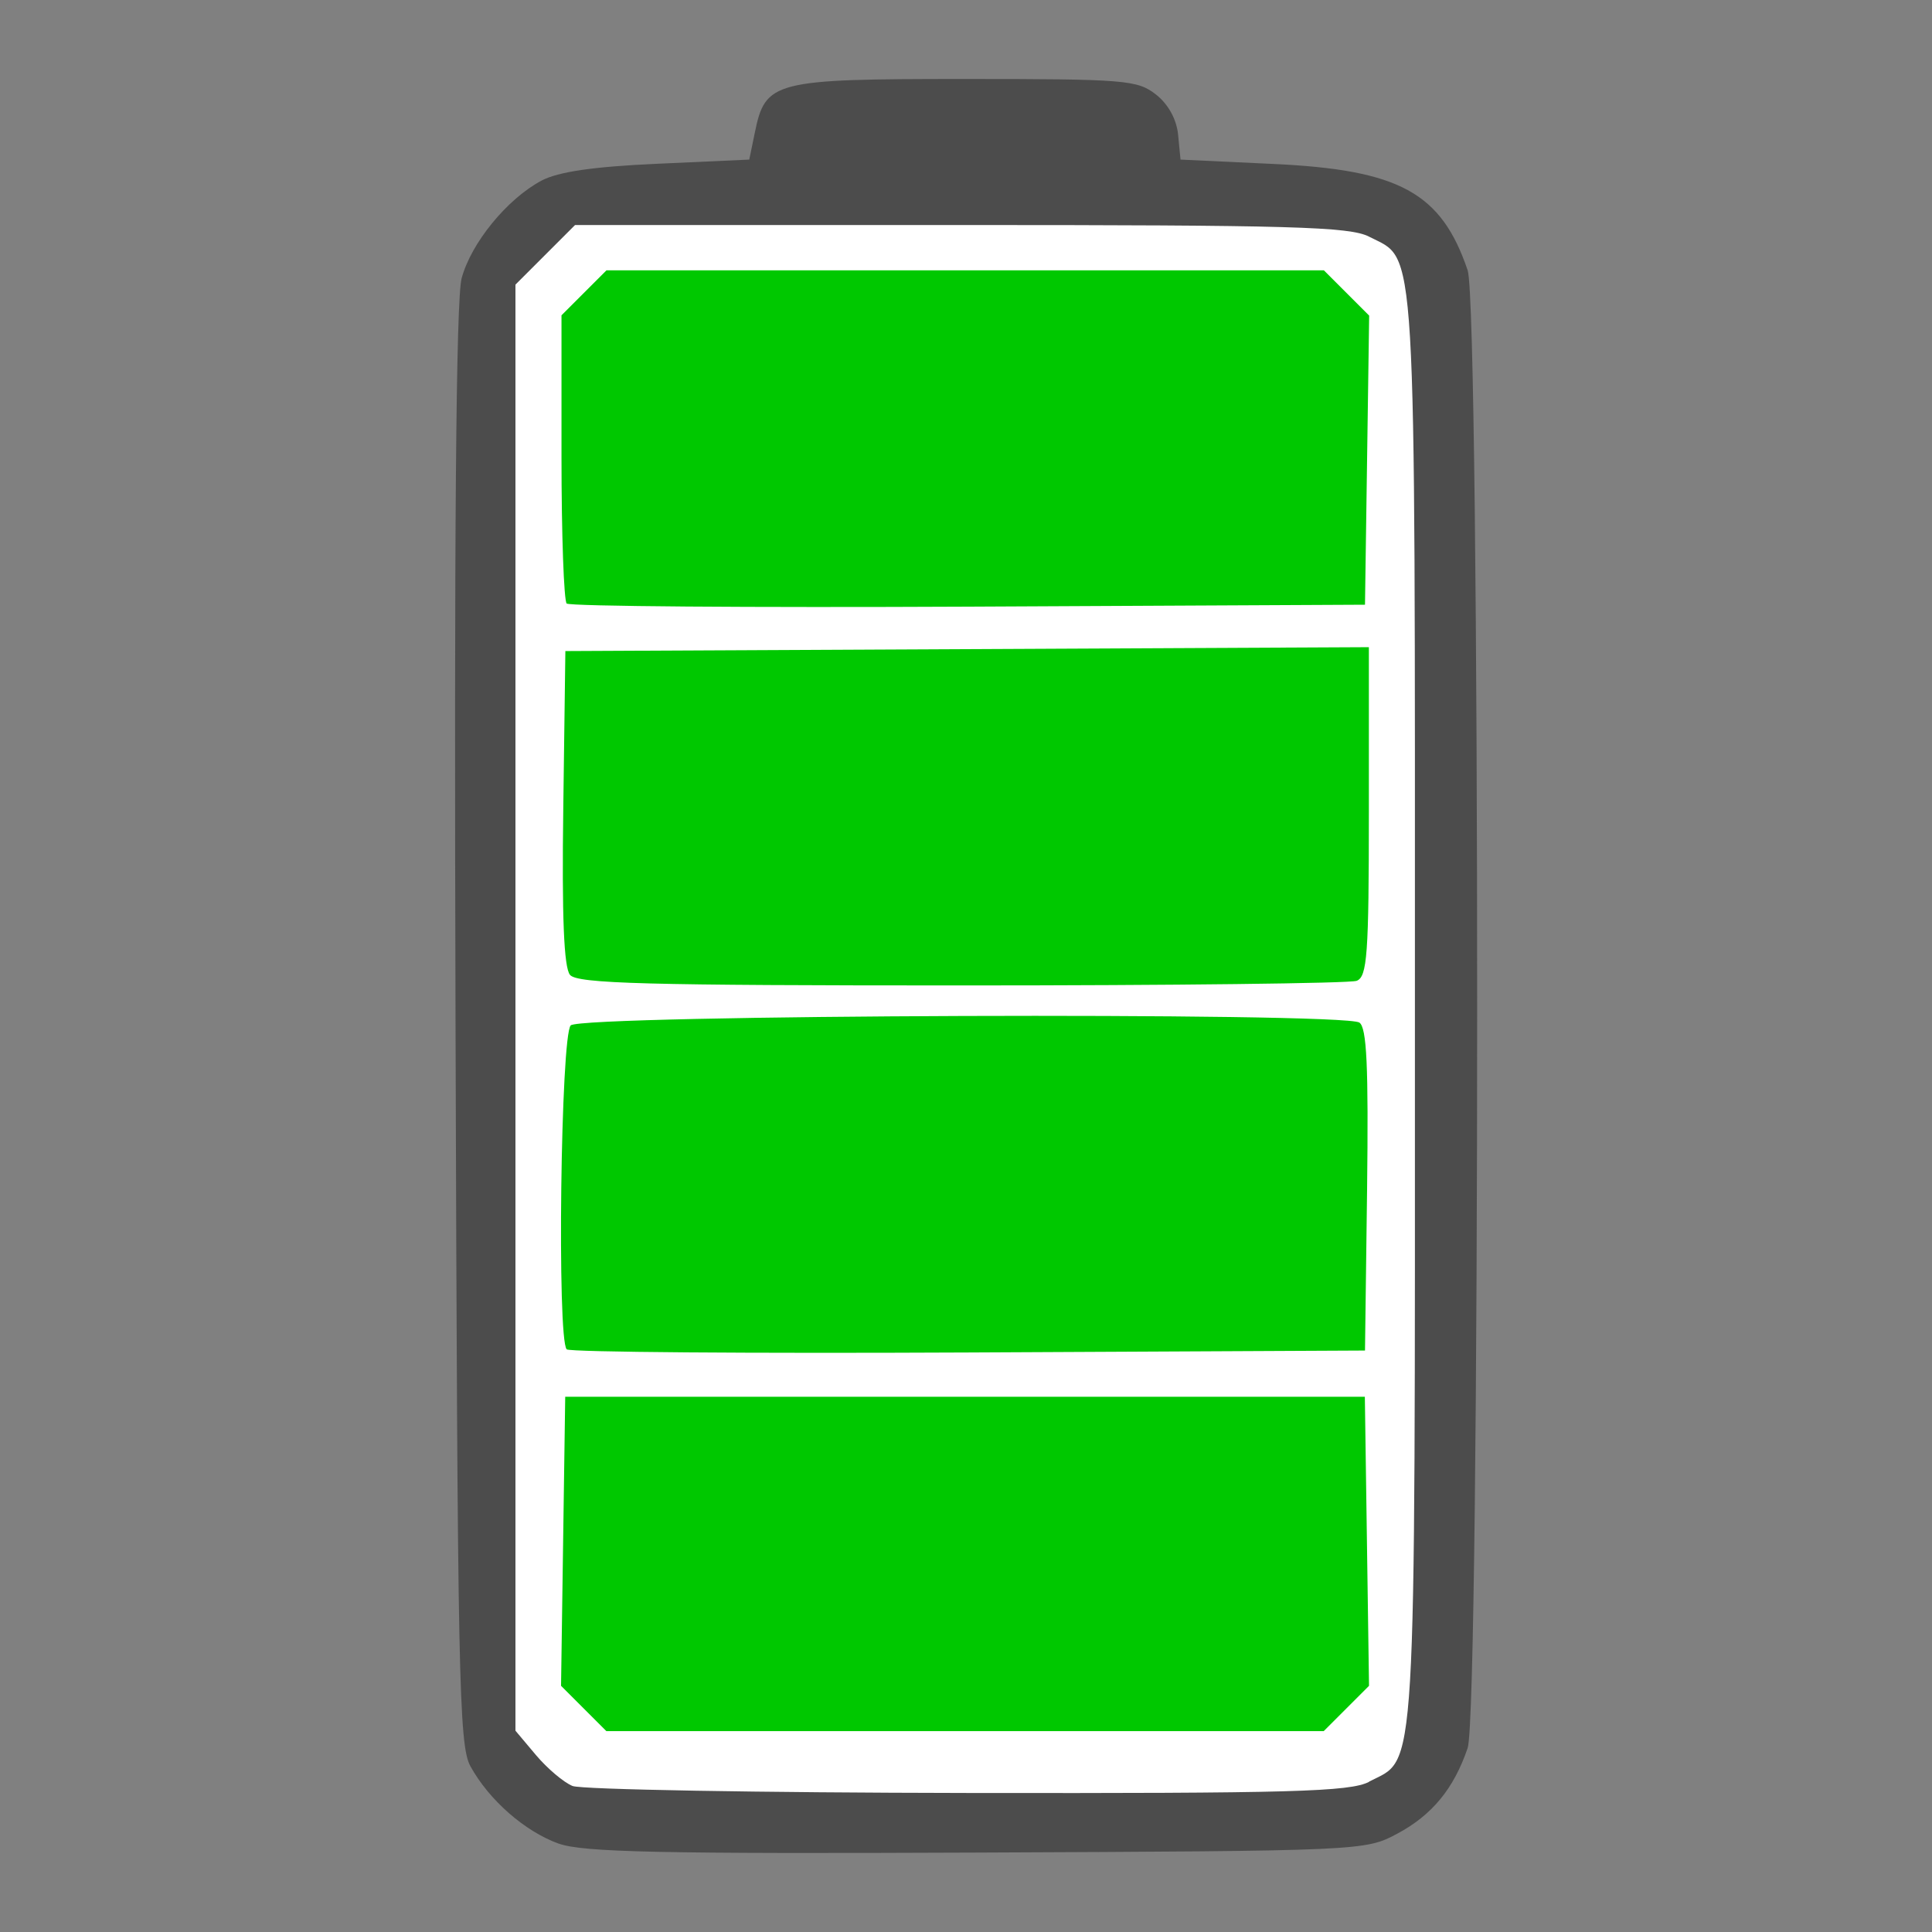 <?xml version="1.0" encoding="UTF-8" standalone="no"?>
<!-- Created with Inkscape (http://www.inkscape.org/) -->

<svg
   xmlns:dc="http://purl.org/dc/elements/1.1/"
   xmlns:cc="http://creativecommons.org/ns#"
   xmlns:rdf="http://www.w3.org/1999/02/22-rdf-syntax-ns#"
   xmlns:svg="http://www.w3.org/2000/svg"
   xmlns="http://www.w3.org/2000/svg"
   xmlns:sodipodi="http://sodipodi.sourceforge.net/DTD/sodipodi-0.dtd"
   xmlns:inkscape="http://www.inkscape.org/namespaces/inkscape"
   width="49"
   height="49"
   viewBox="0 0 12.965 12.965"
   version="1.1"
   id="svg4647"
   inkscape:version="0.92.3 (2405546, 2018-03-11)"
   sodipodi:docname="batok.svg">
  <rect x="0" y="0" width="12.965" height="12.965" fill="#808080" stroke="none"/>
  <defs
     id="defs4641" />
  <sodipodi:namedview
     id="base"
     pagecolor="#ffffff"
     bordercolor="#666666"
     borderopacity="1.0"
     inkscape:pageopacity="0.0"
     inkscape:pageshadow="2"
     inkscape:zoom="3.6744672"
     inkscape:cx="-8.3207545"
     inkscape:cy="20.801878"
     inkscape:document-units="mm"
     inkscape:current-layer="layer1"
     showgrid="false"
     units="px"
     inkscape:window-width="1920"
     inkscape:window-height="1017"
     inkscape:window-x="-8"
     inkscape:window-y="-8"
     inkscape:window-maximized="1" />
  <g
     inkscape:label="Layer 1"
     inkscape:groupmode="layer"
     id="layer1"
     transform="translate(0,-284.035)">
    <g
       id="g853"
       transform="matrix(1,0,0,1,11.03,0.294)">
      <path
         inkscape:connector-curvature="0"
         id="path909"
         d="m -7.281,296.113 c -0.227,-0.082 -0.467,-0.292 -0.592,-0.519 -0.078,-0.141 -0.087,-0.596 -0.1,-4.968 -0.01,-3.291 0.003,-4.878 0.041,-5.018 0.064,-0.237 0.305,-0.532 0.536,-0.655 0.111,-0.059 0.348,-0.094 0.777,-0.113 l 0.617,-0.028 0.037,-0.179 c 0.071,-0.349 0.124,-0.362 1.411,-0.362 1.075,0 1.157,0.007 1.281,0.104 0.083,0.065 0.139,0.167 0.149,0.271 l 0.016,0.166 0.619,0.029 c 0.85,0.039 1.131,0.192 1.308,0.714 0.085,0.25 0.085,9.666 0,9.916 -0.092,0.272 -0.239,0.451 -0.474,0.576 -0.213,0.114 -0.236,0.115 -2.82,0.126 -2.121,0.009 -2.642,-0.002 -2.805,-0.06 z"
         style="fill:#4c4c4c;stroke-width:0.052" />
      <path
         inkscape:connector-curvature="0"
         id="path907"
         d="m -1.843,295.697 c 0.323,-0.167 0.308,0.089 0.308,-5.184 0,-5.273 0.015,-5.017 -0.308,-5.184 -0.129,-0.067 -0.527,-0.078 -2.74,-0.078 h -2.588 l -0.2,0.2 -0.2,0.2 v 4.852 4.852 l 0.138,0.164 c 0.076,0.09 0.186,0.183 0.245,0.207 0.059,0.024 1.252,0.045 2.651,0.047 2.177,0.003 2.565,-0.008 2.695,-0.075 z"
         style="fill:#ffffff;fill-opacity:1;stroke-width:0.052" />
      <path
         inkscape:connector-curvature="0"
         id="path864"
         d="m -7.113,295.206 -0.152,-0.152 0.014,-0.97 0.014,-0.97 h 2.683 2.683 l 0.014,0.97 0.014,0.97 -0.152,0.152 -0.152,0.152 h -2.407 -2.407 z"
         style="fill:#00c800;fill-opacity:1;stroke-width:0.052" />
      <path
         inkscape:connector-curvature="0"
         id="path862"
         d="m -7.227,292.796 c -0.066,-0.066 -0.04,-2.107 0.027,-2.174 0.072,-0.072 5.179,-0.09 5.292,-0.019 0.05,0.032 0.062,0.292 0.052,1.121 l -0.014,1.08 -2.661,0.013 c -1.463,0.007 -2.676,-0.002 -2.696,-0.021 z"
         style="fill:#00c800;fill-opacity:1;stroke-width:0.052" />
      <path
         inkscape:connector-curvature="0"
         id="path860"
         d="m -7.205,290.283 c -0.041,-0.05 -0.055,-0.39 -0.045,-1.122 l 0.014,-1.051 2.696,-0.013 2.696,-0.013 v 1.104 c 0,0.959 -0.011,1.108 -0.082,1.135 -0.045,0.017 -1.238,0.031 -2.651,0.031 -2.119,0 -2.579,-0.012 -2.628,-0.071 z"
         style="fill:#00c800;fill-opacity:1;stroke-width:0.052" />
      <path
         inkscape:connector-curvature="0"
         id="path858"
         d="m -7.227,287.792 c -0.019,-0.019 -0.035,-0.462 -0.035,-0.985 v -0.95 l 0.151,-0.151 0.151,-0.151 h 2.407 2.407 l 0.152,0.152 0.152,0.152 -0.014,0.97 -0.014,0.97 -2.661,0.013 c -1.463,0.007 -2.676,-0.002 -2.696,-0.021 z"
         style="fill:#00c800;fill-opacity:1;stroke-width:0.052" />
    </g>
  </g>
</svg>

